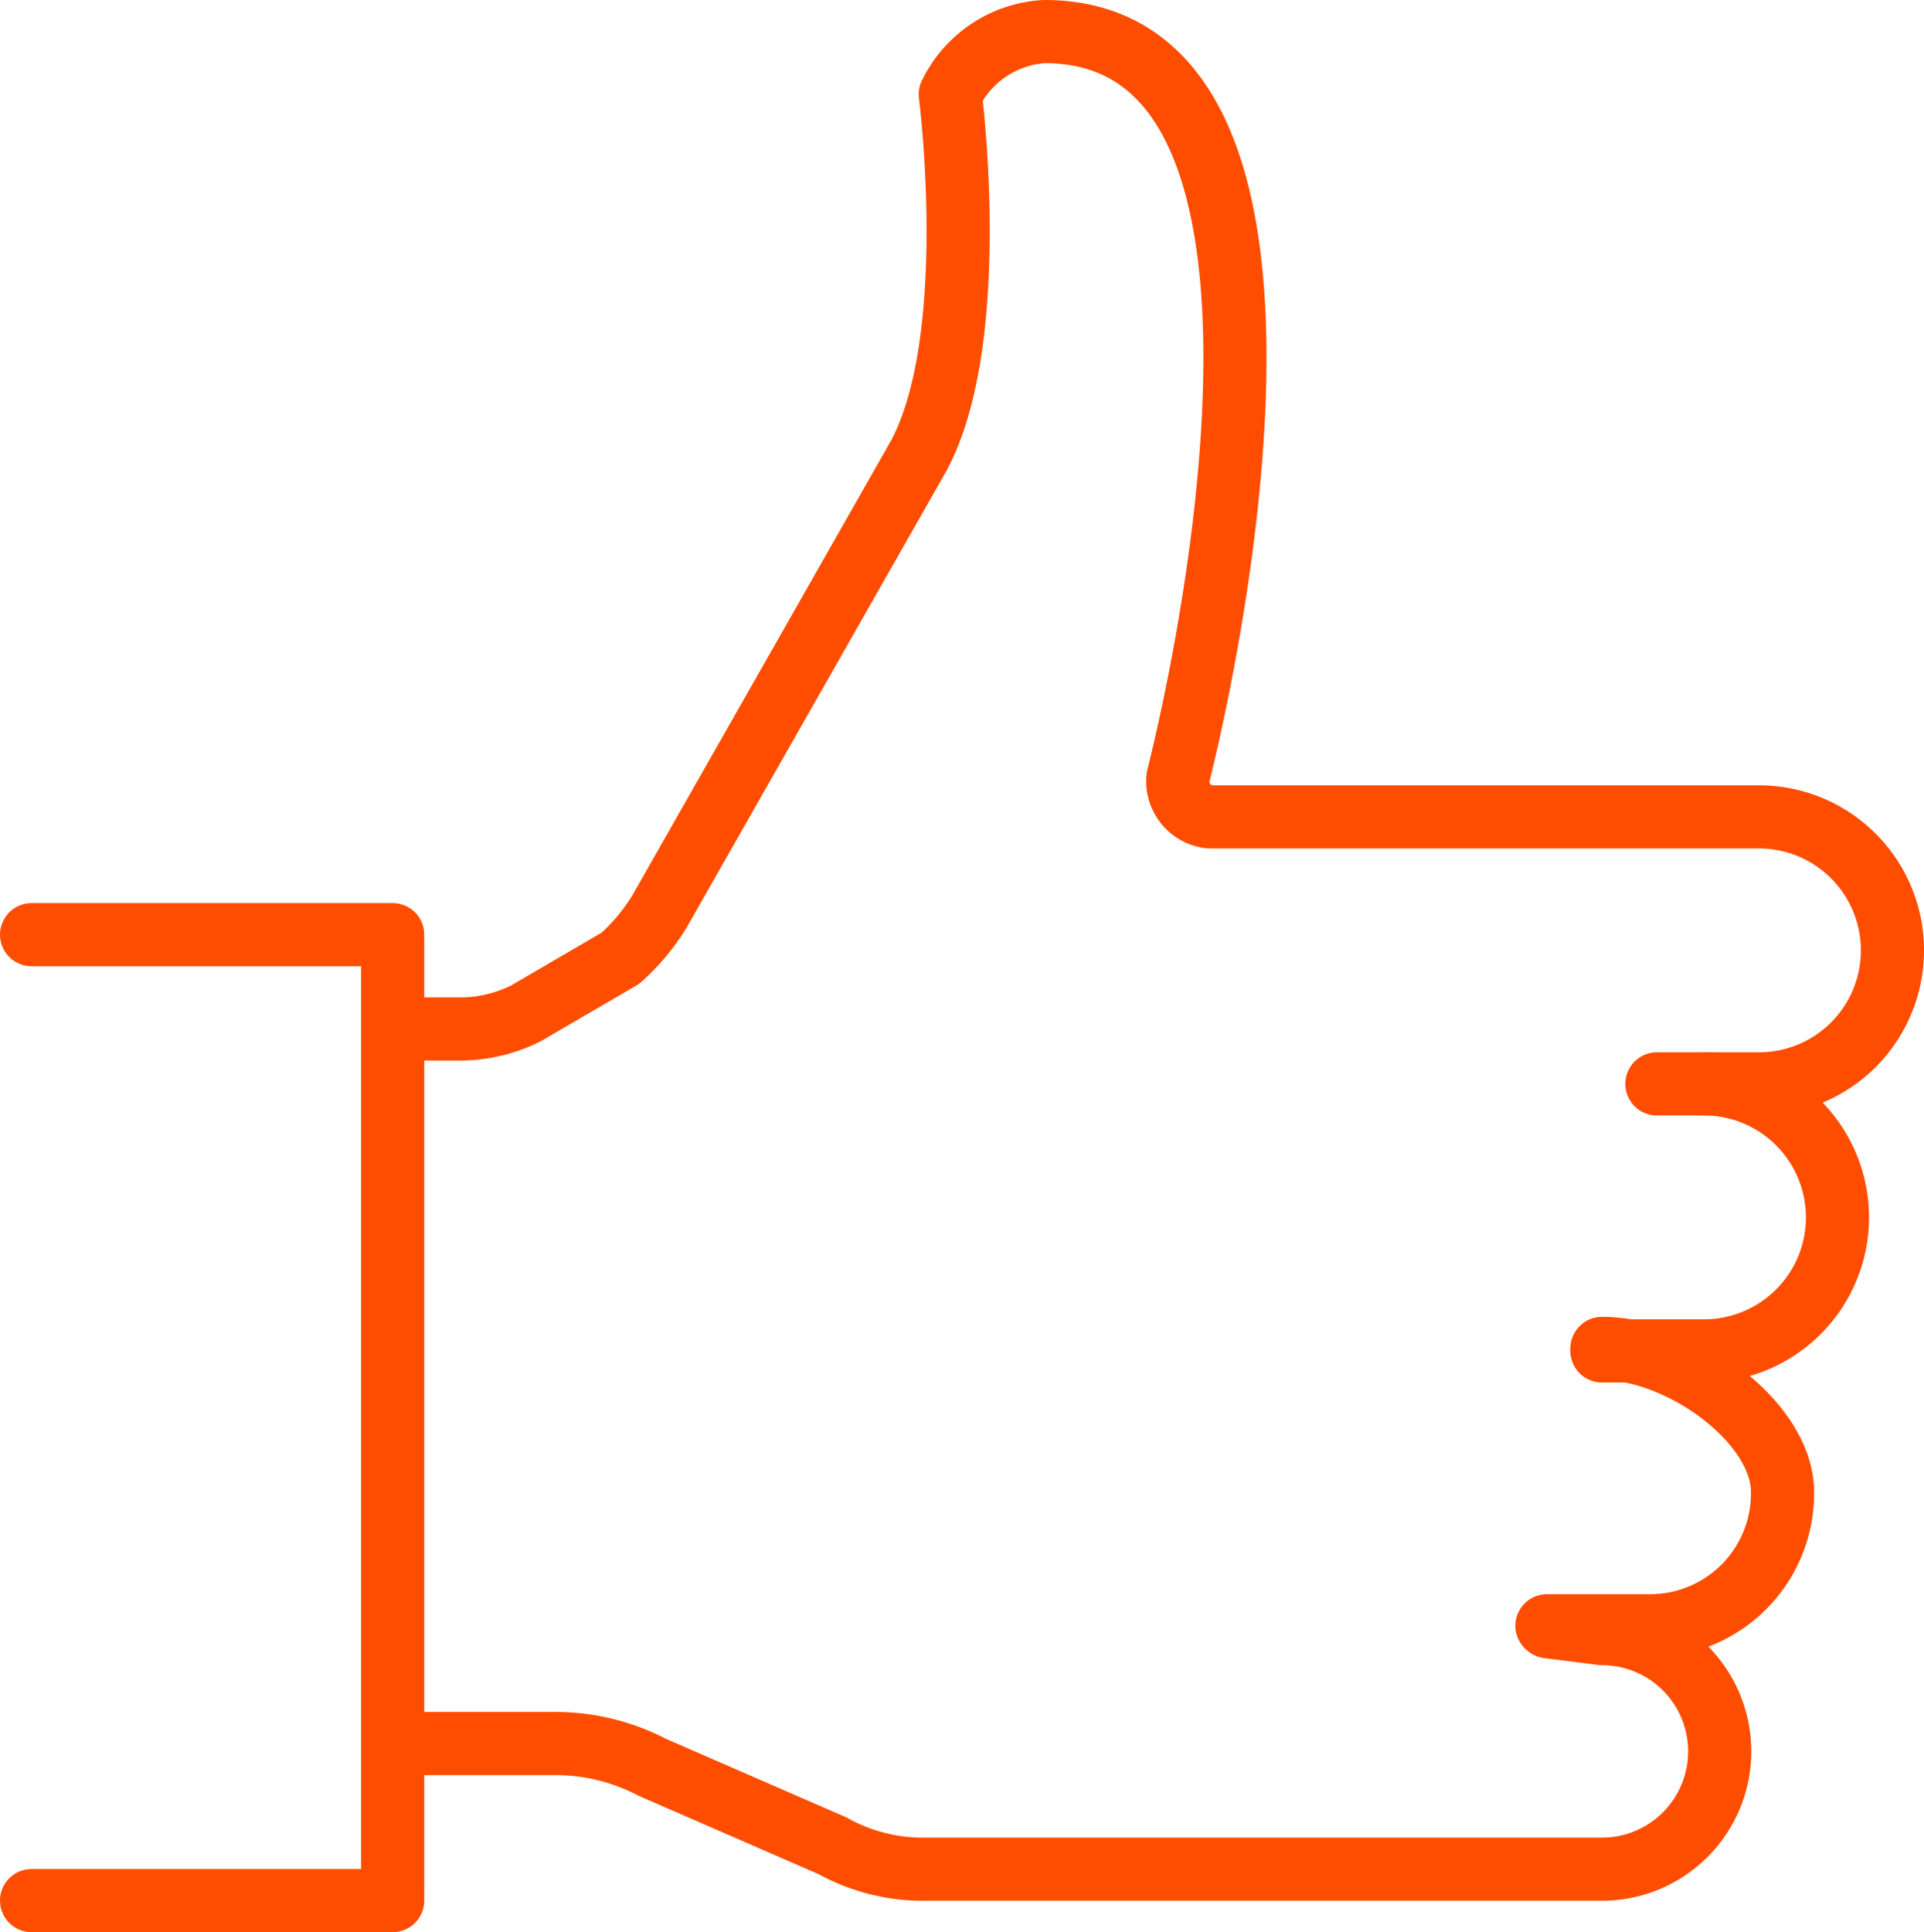 <svg xmlns="http://www.w3.org/2000/svg" width="76.19" height="76.501" viewBox="0 0 76.19 76.501"><g transform="translate(0.15 0.15)"><path d="M56.182,42.765h4.042a5.286,5.286,0,0,0,0-10.572H38.459a1.423,1.423,0,0,1-1.244-1.555C38.77,24.42,43.433,1.1,31.929,1.1A4.418,4.418,0,0,0,28.2,3.587s1.244,9.639-1.244,14.3L16.693,35.924a8.244,8.244,0,0,1-1.555,1.866l-3.731,2.177a5.858,5.858,0,0,1-2.487.622H6.605" transform="translate(9.281 0)" fill="none" stroke="#ff4d00" stroke-linecap="round" stroke-linejoin="round" stroke-miterlimit="10" stroke-width="2.5"/><path d="M25.142,14.5a5.286,5.286,0,1,1,0,10.572H21.1" transform="translate(42.186 28.265)" fill="none" stroke="#ff4d00" stroke-linecap="round" stroke-linejoin="round" stroke-miterlimit="10" stroke-width="2.5"/><path d="M22.578,17.592c3.109,0,7.15,2.9,7.15,5.694a5.241,5.241,0,0,1-5.286,5.286H20.4" transform="translate(40.71 35.647)" fill="none" stroke="#ff4d00" stroke-linecap="round" stroke-linejoin="round" stroke-miterlimit="10" stroke-width="2.5"/><path d="M51.242,21.23l2.13.27a4.664,4.664,0,1,1,0,9.328H26.632A7.386,7.386,0,0,1,22.9,29.9L15.75,26.786a8.279,8.279,0,0,0-3.731-.933H5.8" transform="translate(9.914 43.03)" fill="none" stroke="#ff4d00" stroke-linecap="round" stroke-linejoin="round" stroke-miterlimit="10" stroke-width="2.5"/><path d="M1.1,12.6H15.4V50.844H1.1" transform="translate(0 24.257)" fill="none" stroke="#ff4d00" stroke-linecap="round" stroke-linejoin="round" stroke-miterlimit="10" stroke-width="2.5"/></g></svg>